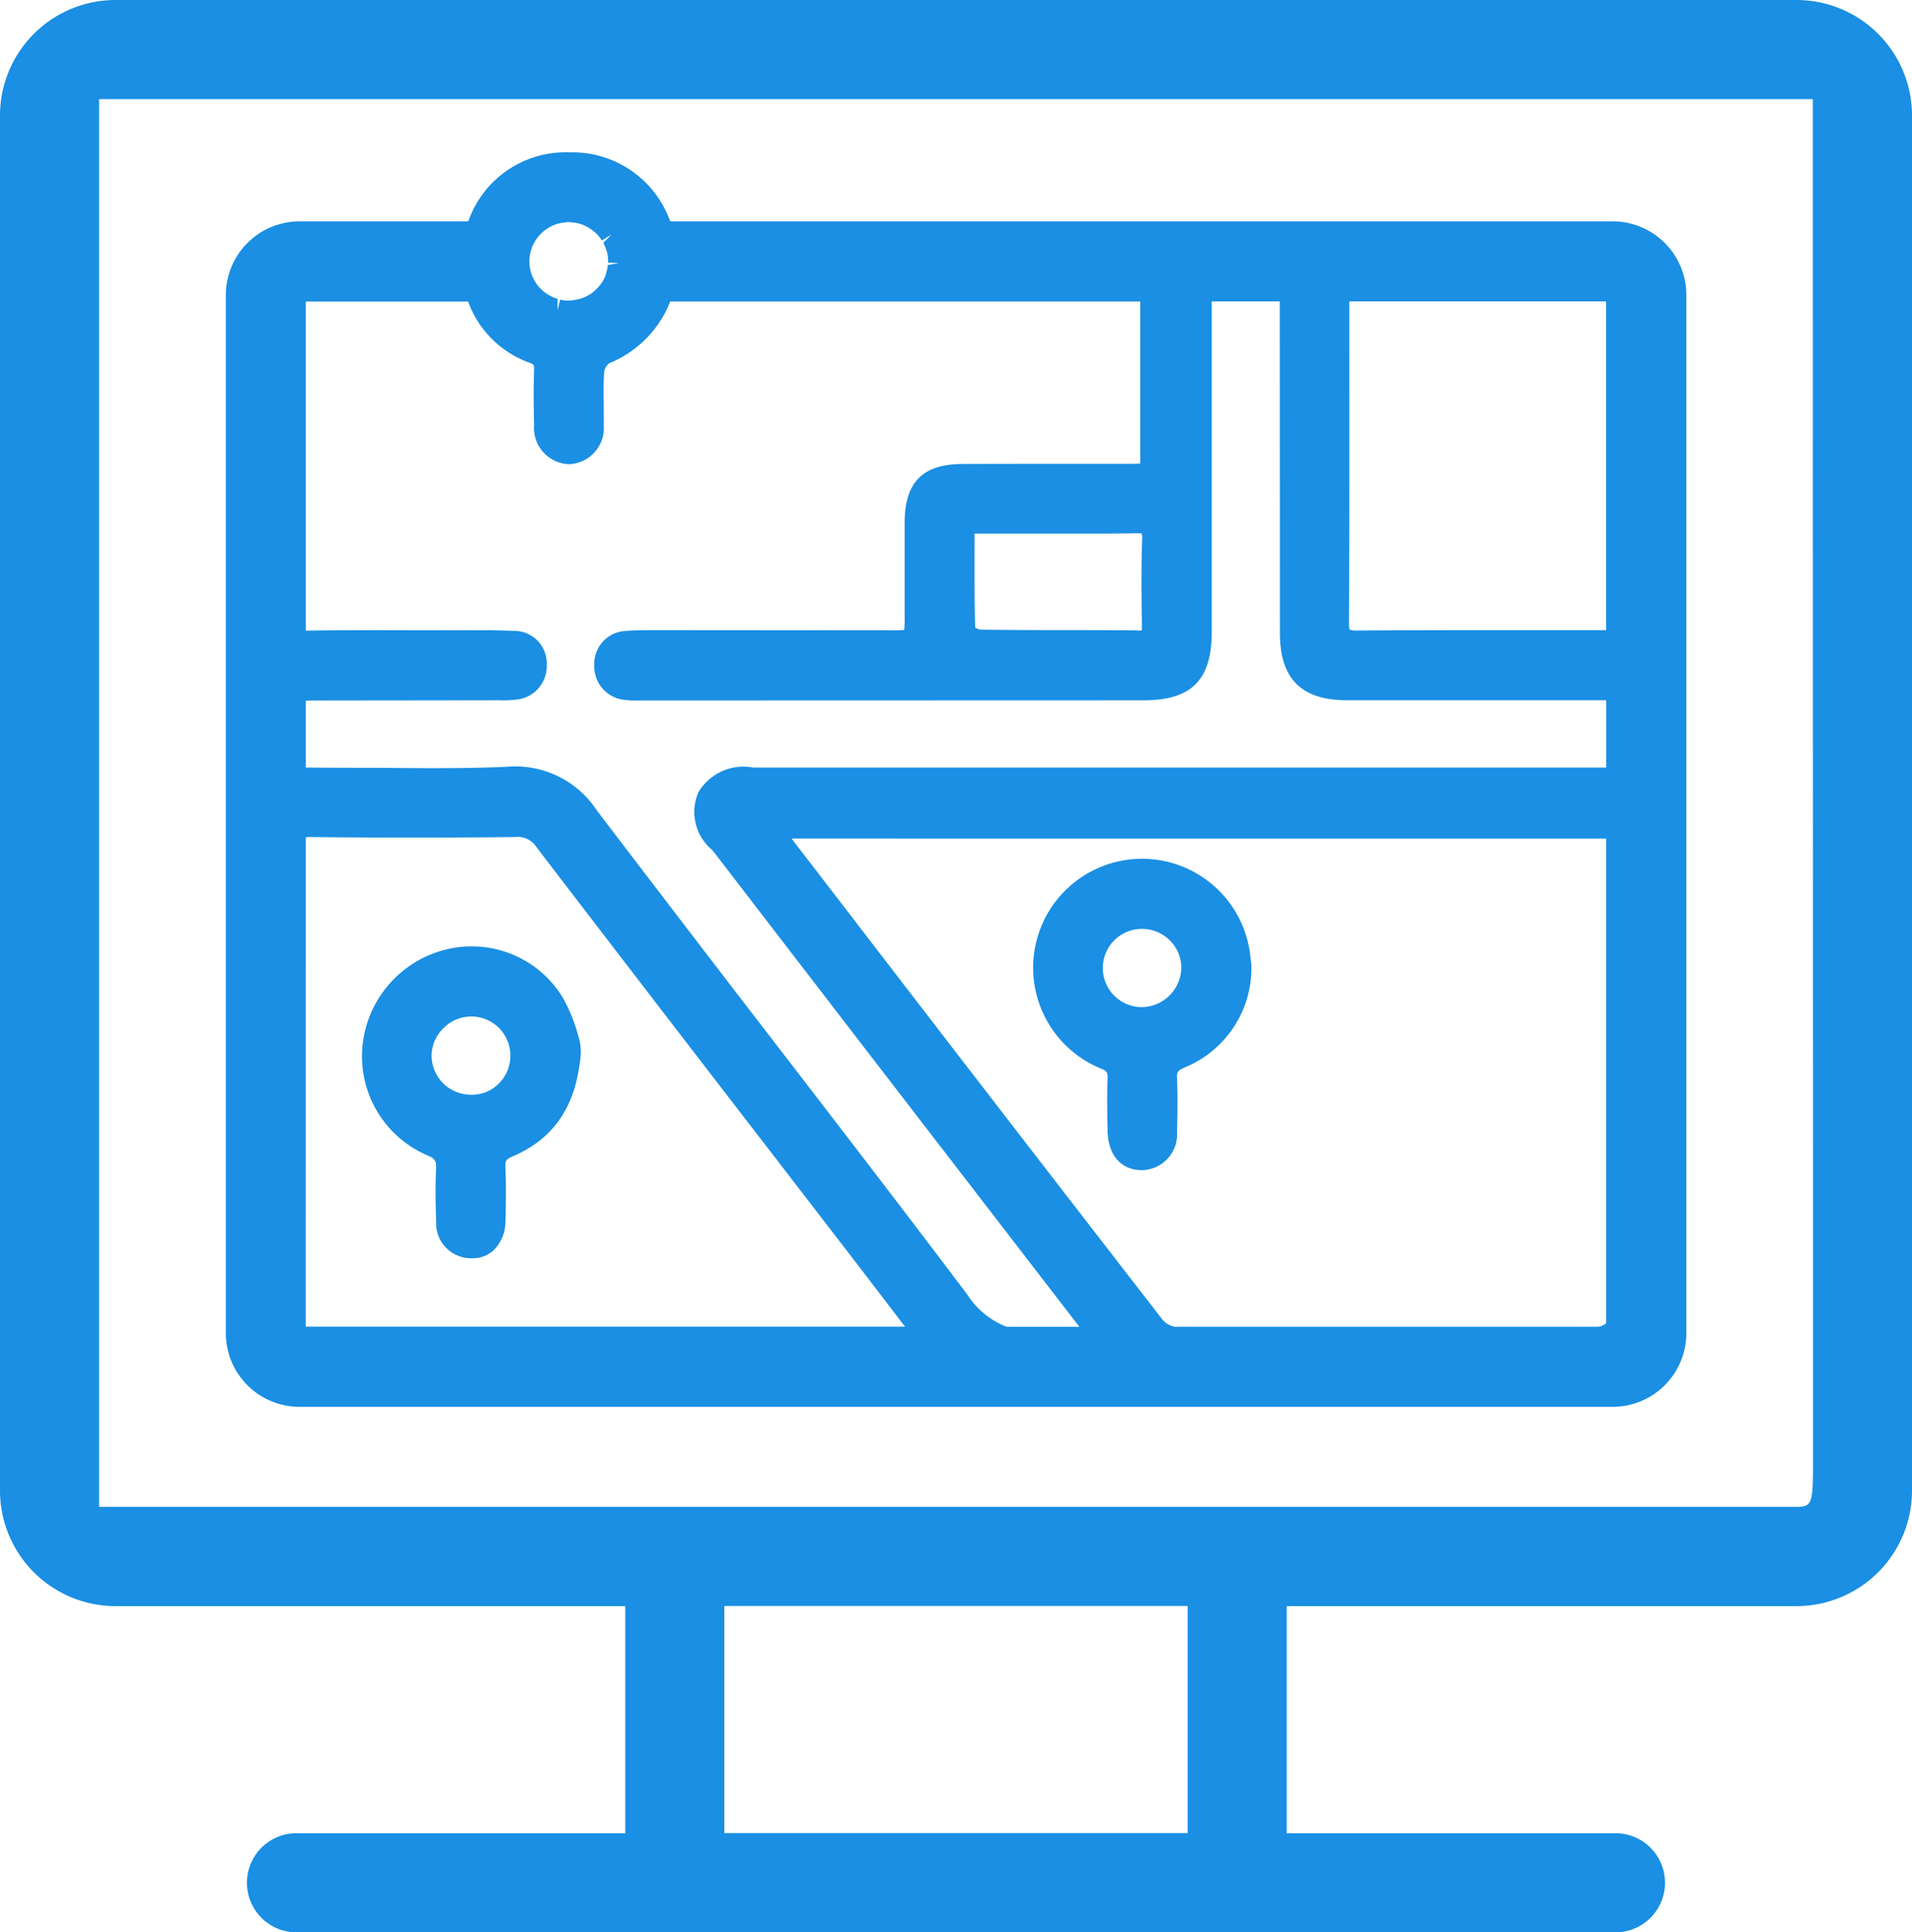 <svg xmlns="http://www.w3.org/2000/svg" id="Layer_1" data-name="Layer 1" viewBox="0 0 87.703 88.631"><defs><style>.cls-1{fill:#1a8fe3}</style></defs><g id="Group_3475" data-name="Group 3475"><g id="Group_986" data-name="Group 986"><g id="Group_985" data-name="Group 985"><g id="Path_1368" data-name="Path 1368"><path class="cls-1" d="M82.405.0H5.3A5.3 5.3.0 0 0 0 5.3H0V68.368a5.3 5.3.0 0 0 5.3 5.3h23.381v10.416H13.6a2.273 2.273.0 0 0 0 4.547h60.5a2.273 2.273.0 0 0 0-4.547H59.022v-10.416h23.381a5.3 5.3.0 0 0 5.3-5.3h0V5.3A5.3 5.3.0 0 0 82.405.0zM54.478 84.078H33.224v-10.416H54.478zM82.405 69.115H4.546V4.547H83.155v.75c0 27.031.006 42.486.009 51.317v10.084C83.164 68.934 83.163 69.115 82.405 69.115z"></path></g></g></g><g id="Group_987" data-name="Group 987"><g id="Path_1369" data-name="Path 1369"><path class="cls-1" d="M26.527 47.52l-.013-.042a7.401 7.401.0 0 0-.719-1.754 4.892 4.892.0 0 0-5.4-2.157 5.061 5.061.0 0 0-3.762 4.355 4.943 4.943.0 0 0 2.978 5.074c.372.16.406.265.391.64-.031.7-.029 1.457.006 2.376a1.6 1.6.0 0 0 1.497 1.697c.027.002.053.003.08.003h.088a1.409 1.409.0 0 0 .976-.372 1.856 1.856.0 0 0 .536-1.333c.019-.669.035-1.553.0-2.453-.013-.306.013-.377.327-.512a5.603 5.603.0 0 0 1.109-.624 4.58 4.58.0 0 0 1.063-1.09 5.131 5.131.0 0 0 .672-1.429 6.881 6.881.0 0 0 .21-.964l.021-.129a3.394 3.394.0 0 0 .055-.542 2.73 2.73.0 0 0-.022-.34A2.596 2.596.0 0 0 26.527 47.52zm-3.117.934a1.775 1.775.0 0 1-.548 1.264 1.728 1.728.0 0 1-1.323.493 1.8 1.8.0 0 1-1.741-1.818 1.776 1.776.0 0 1 .572-1.26 1.79 1.79.0 0 1 3.04 1.321z"></path></g><g id="Path_1370" data-name="Path 1370"><path class="cls-1" d="M50.483 49.004h0c.311.127.336.2.322.5-.032.751-.017 1.509.0 2.241v.127c.021 1.111.623 1.8 1.571 1.8a1.648 1.648.0 0 0 1.619-1.676c-49e-5-.036-.002-.073-.005-.109.02-.757.037-1.564.0-2.375-.018-.329.01-.406.363-.556a4.924 4.924.0 0 0 3.046-4.709l-.032-.267a6.076 6.076.0 0 0-.115-.72 4.995 4.995.0 1 0-6.769 5.744zm3.192-5.856a1.758 1.758.0 0 1 .51 1.277 1.837 1.837.0 0 1-1.805 1.769h0a1.794 1.794.0 1 1-.001-3.588h.002a1.799 1.799.0 0 1 1.294.542z"></path></g><g id="Path_1371" data-name="Path 1371"><path class="cls-1" d="M73.968 10.152H30.743a.236.236.0 0 1-.014-.031 4.76 4.76.0 0 0-4.6-3.134h-.017a4.727 4.727.0 0 0-4.608 3.1c-.011.024-.021.047-.032.066H13.738a3.383 3.383.0 0 0-3.379 3.379v47.617A3.382 3.382.0 0 0 13.738 64.528h60.235a3.382 3.382.0 0 0 3.379-3.379V13.534a3.382 3.382.0 0 0-3.382-3.382zm-59.942 28.254a1.425 1.425.0 0 1 .237-.014c2.687.033 6.421.035 9.361.0a1.027 1.027.0 0 1 .992.475q5.513 7.2 11.054 14.378l3.6 4.676c.657.854 1.311 1.712 2.012 2.629l.231.3h-27.49zM23.238 35.17c-1.839.082-3.721.066-5.54.05-.789-.007-2.58.0-3.366-.014h-.306V32.14c.112-.006.224-.011.335-.011l8.431-.01h.18A3.771 3.771.0 0 0 23.604 32.096a1.542 1.542.0 0 0 1.474-1.595 1.492 1.492.0 0 0-1.417-1.564c-.037-.002-.075-.002-.112-.001-.711-.031-1.425-.033-2.135-.028H19.459c-1.43-.006-3.859-.01-5.286.015a1.339 1.339.0 0 1-.147.0v-15.092h7.445l.007.016a4.665 4.665.0 0 0 2.82 2.793c.186.071.209.089.2.32-.03.864-.02 1.728.0 2.53a1.663 1.663.0 0 0 1.519 1.795c.027.002.054.004.081.005a1.656 1.656.0 0 0 1.599-1.711c-.001-.03-.003-.06-.005-.089.006-.314.0-.629.0-.944-.008-.528-.016-1.027.025-1.527a.653.653.0 0 1 .226-.356 5.043 5.043.0 0 0 2.8-2.834H52.302v7.431c-.127.007-.253.013-.381.013H48.365q-2.1 36e-5-4.207.007c-1.835.007-2.656.834-2.662 2.682v4.259a6.176 6.176.0 0 1-.02.672 6.202 6.202.0 0 1-.632.017l-11.007-.008c-.383.005-.768.0-1.147.041a1.5 1.5.0 0 0-1.43 1.533 1.543 1.543.0 0 0 1.425 1.628 3.085 3.085.0 0 0 .535.024l23.247-.007c2.182.0 3.114-.935 3.115-3.124V13.824h3.121l.006 15.21c0 2.1.982 3.083 3.083 3.085q3.681-36e-5 7.363.0h4.522V35.206H65.998q-15.578 36e-5-31.163.0h-.272a2.408 2.408.0 0 0-2.528 1.135 2.262 2.262.0 0 0 .615 2.628c.074.091.148.18.218.271q5.993 7.8 12 15.591l4.641 6.025H46.172a3.758 3.758.0 0 1-1.8-1.475c-2.989-3.963-6.067-7.961-9.043-11.826q-3.988-5.179-7.95-10.38A4.479 4.479.0 0 0 23.238 35.17zm29.144-6.474a1.528 1.528.0 0 0 0 .2.3.3.0 0 1-.2.018c-1.094-.011-2.189-.013-3.284-.014-1.319.0-2.638.0-3.948-.022a.661.661.0 0 1-.219-.095c-.035-1.212-.032-2.427-.029-3.687v-.622h3.688c1.239.0 2.479.01 3.717-.017h.049c.142.0.2.014.213.011a.856.856.0 0 1 .021.283c-.039 1.146-.04 2.397-.008 3.946zm9.51-14.773v-.1h11.781v15.079H69.5c-2.412.0-4.825.0-7.237.018a1.252 1.252.0 0 1-.345-.032h0a.852.852.0 0 1-.042-.357c.021-3.469.019-6.936.018-10.405zM28.041 10.766l-.368.371a2.096 2.096.0 0 1 .174.443 1.6 1.6.0 0 1 .044.467l.5.02h0l-.512.09a1.763 1.763.0 0 1-.076.374l-.037.126a1.807 1.807.0 0 1-.191.354l-.1.12a1.949 1.949.0 0 1-.34.322 1.859 1.859.0 0 1-.523.25 1.777 1.777.0 0 1-.409.074A.656.656.0 0 0 26.103 13.79h-.01a1.793 1.793.0 0 1-.4-.048l-.118.485h0v-.522a1.886 1.886.0 0 1-.255-.094 1.542 1.542.0 0 1-.137-.074 1.783 1.783.0 0 1-.561-2.595h0a1.733 1.733.0 0 1 .239-.27 1.449 1.449.0 0 1 .114-.094 2.381 2.381.0 0 1 .289-.189l.046-.022a1.739 1.739.0 0 1 .488-.152l.158-.018a.793.793.0 0 1 .211-.005l.208.023a1.751 1.751.0 0 1 .511.166 1.85 1.85.0 0 1 .348.229.609.609.0 0 0 .059.044l.028.026a1.879 1.879.0 0 1 .228.262l.059.089.423-.265zm45.634 27.7v22.221a.608.608.0 0 1-.387.168H53.867a1.064 1.064.0 0 1-.523-.3q-7.482-9.656-14.921-19.343l-2.046-2.659-.067-.089z"></path></g></g></g></svg>